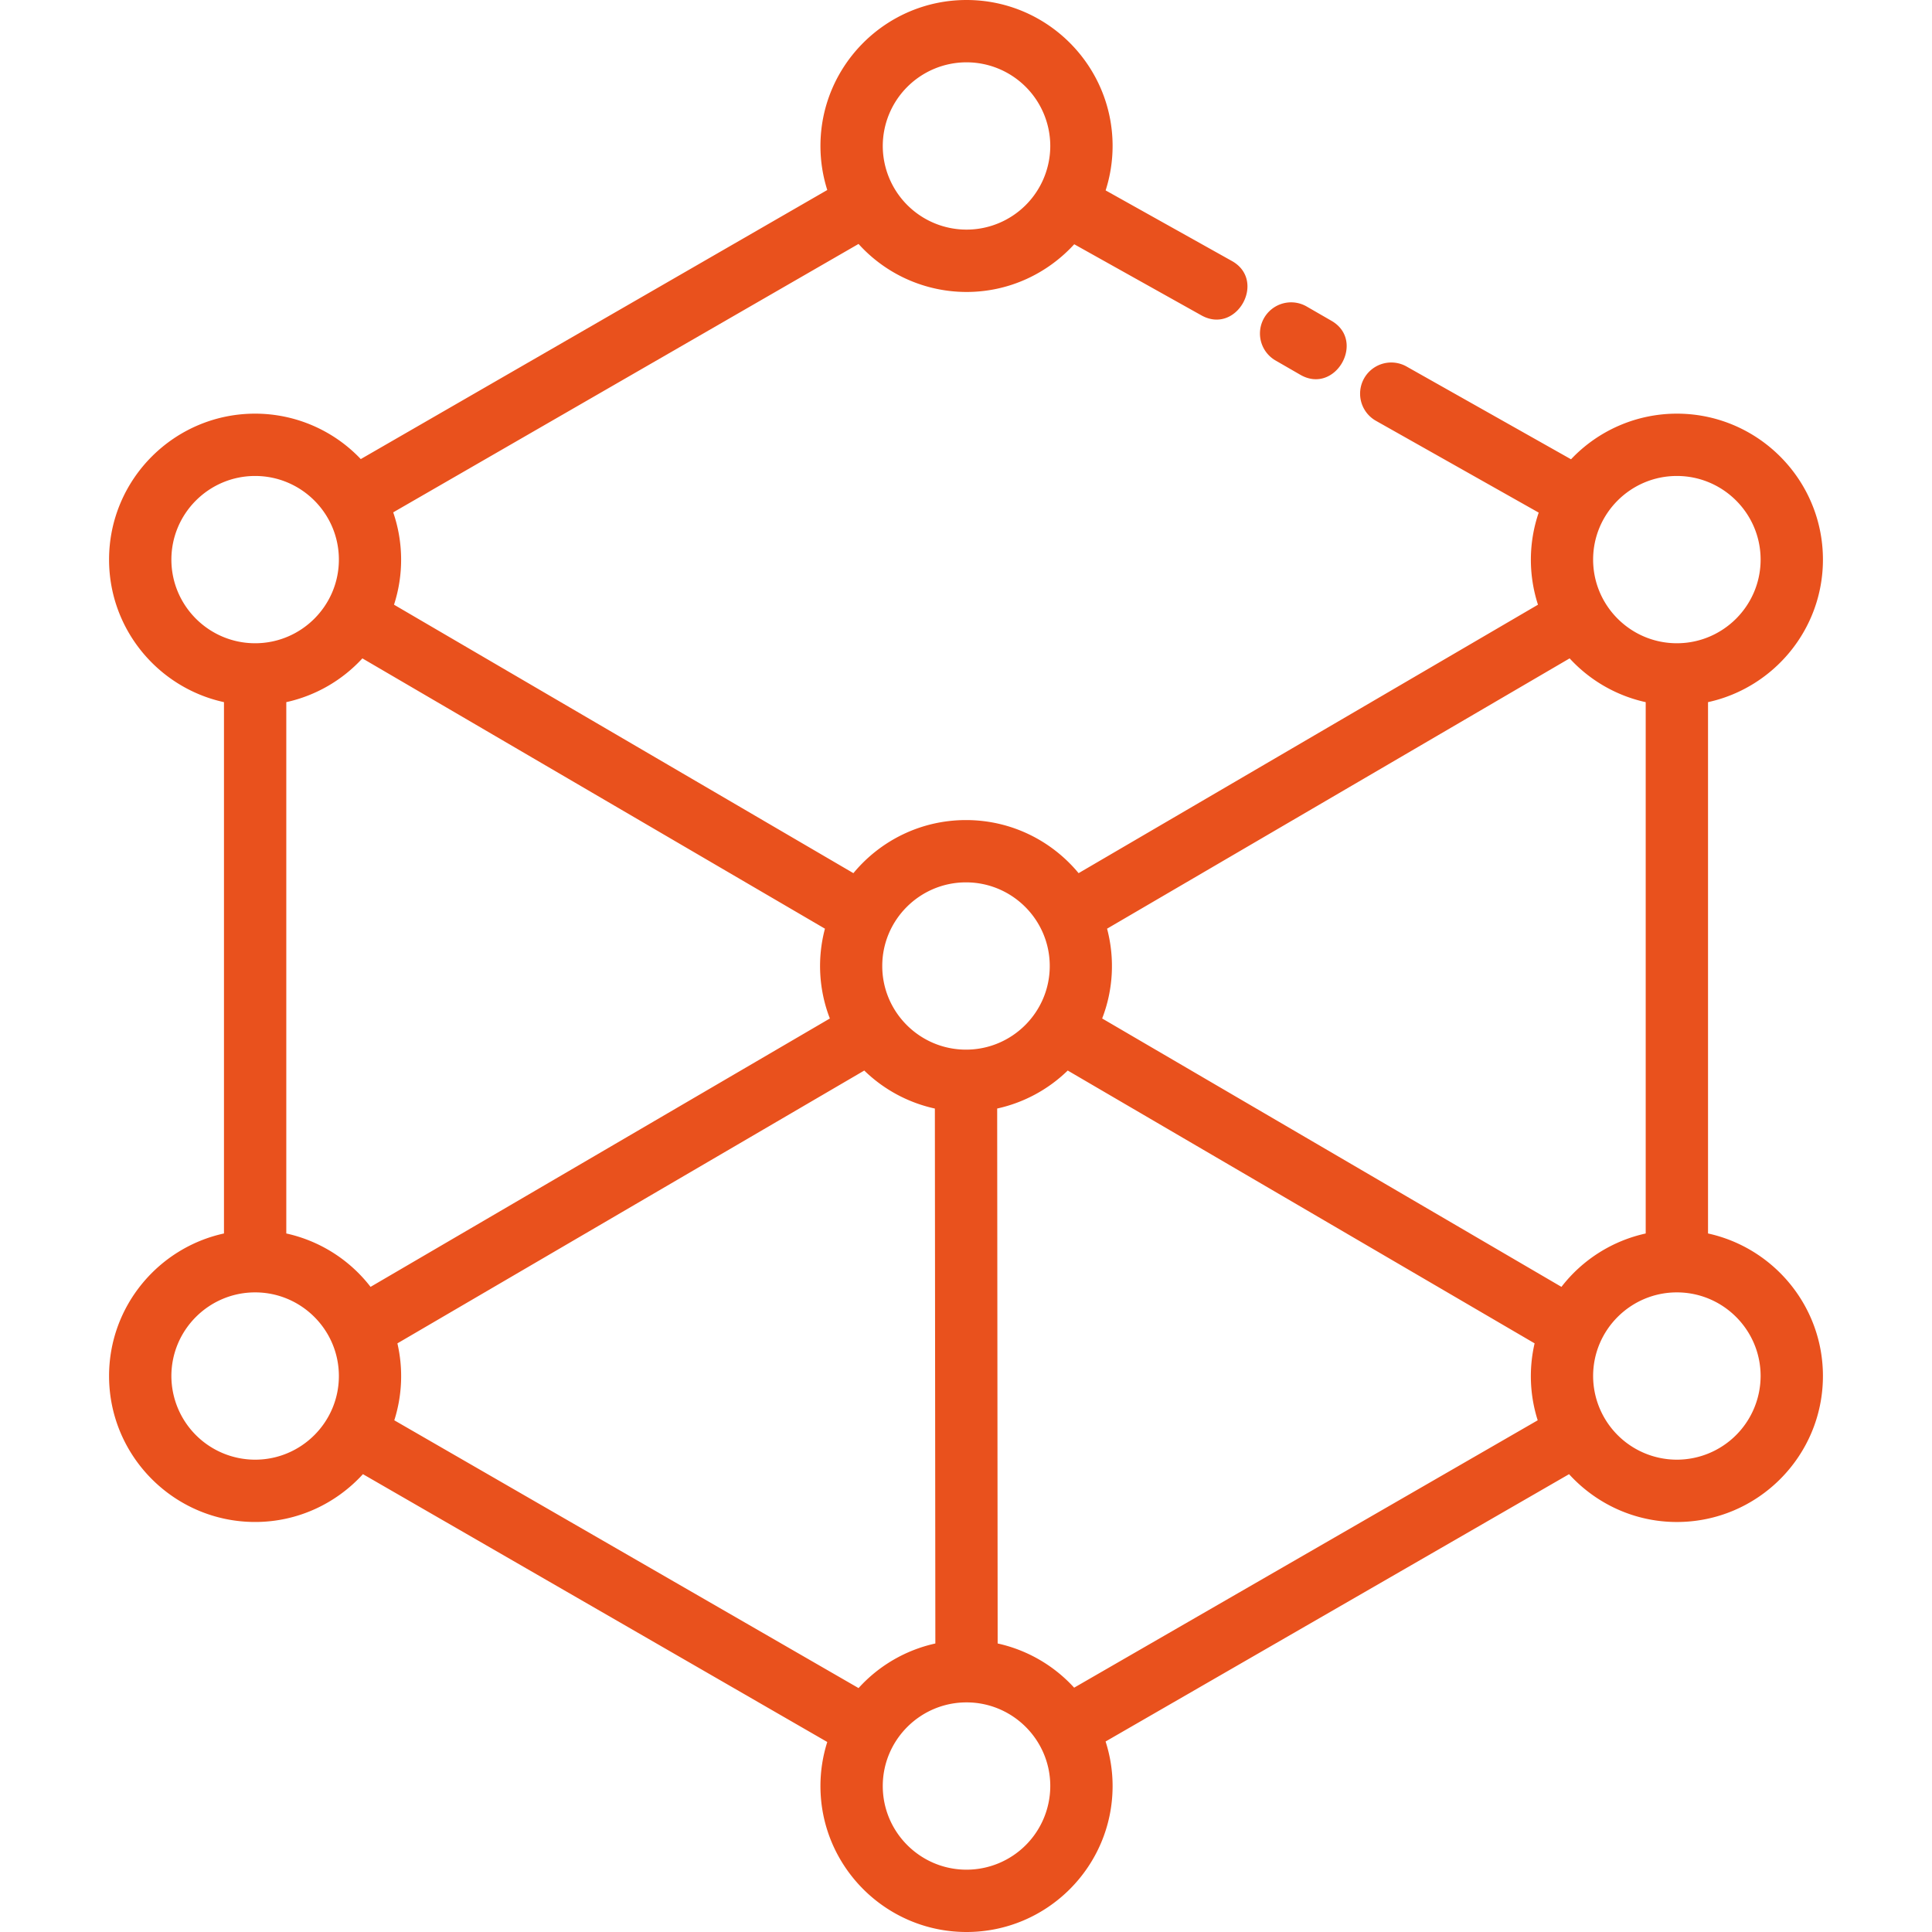 <svg xmlns="http://www.w3.org/2000/svg" xmlns:xlink="http://www.w3.org/1999/xlink" xmlns:svgjs="http://svgjs.com/svgjs" width="512" height="512" x="0" y="0" viewBox="0 0 124 124" style="enable-background:new 0 0 512 512" xml:space="preserve" class="">  <g>    <path d="m81.85 23.127 1.609.928c2.244 1.296 4.225-2.181 1.998-3.465l-1.609-.928a2 2 0 0 0-1.998 3.465z" fill="#e9511d" data-original="#000000" opacity="1"></path>    <path d="M109.625 79.167V45.065c4.211-.919 7.375-4.669 7.375-9.148 0-5.166-4.206-9.368-9.375-9.368a9.344 9.344 0 0 0-6.792 2.929l-10.556-5.954a2 2 0 0 0-1.965 3.485l10.445 5.892a9.357 9.357 0 0 0-.046 5.91l-29.484 17.23c-1.721-2.08-4.322-3.407-7.227-3.407s-5.506 1.327-7.227 3.407l-29.484-17.23a9.36 9.36 0 0 0-.052-5.927l29.866-17.227a9.345 9.345 0 0 0 6.931 3.082c2.738 0 5.197-1.186 6.913-3.062l8.168 4.567c2.263 1.258 4.197-2.237 1.952-3.492l-8.105-4.532a9.33 9.33 0 0 0 .447-2.85c0-5.168-4.206-9.37-9.375-9.37-5.17 0-9.376 4.202-9.376 9.368 0 .985.155 1.934.438 2.827l-29.941 17.27a9.345 9.345 0 0 0-6.78-2.916C11.206 26.549 7 30.751 7 35.917c0 4.48 3.164 8.23 7.375 9.148v34.102C10.164 80.086 7 83.836 7 88.315c0 5.166 4.206 9.369 9.375 9.369 2.741 0 5.203-1.189 6.919-3.069l29.802 17.19a9.34 9.34 0 0 0-.438 2.827c0 5.166 4.206 9.368 9.376 9.368 5.169 0 9.375-4.202 9.375-9.368 0-.997-.16-1.957-.45-2.859l29.747-17.157c1.716 1.88 4.178 3.069 6.919 3.069 5.169 0 9.375-4.203 9.375-9.369 0-4.48-3.164-8.23-7.375-9.149zM62.034 4a5.377 5.377 0 0 1 5.375 5.368 5.378 5.378 0 0 1-5.375 5.369 5.378 5.378 0 0 1-5.376-5.369A5.378 5.378 0 0 1 62.034 4zm38.183 78.594L70.739 65.368c.713-1.84.82-3.857.315-5.763l29.688-17.349a9.367 9.367 0 0 0 4.883 2.81v34.102a9.38 9.38 0 0 0-5.408 3.426zm7.408-52.045c2.964 0 5.375 2.408 5.375 5.368s-2.412 5.368-5.375 5.368-5.375-2.408-5.375-5.368 2.411-5.368 5.375-5.368zM62 56.632c2.964 0 5.375 2.408 5.375 5.368S64.964 67.368 62 67.368 56.625 64.96 56.625 62s2.411-5.368 5.375-5.368zM23.259 42.256l29.688 17.349a9.328 9.328 0 0 0 .315 5.764L23.783 82.594a9.376 9.376 0 0 0-5.408-3.427V45.065a9.371 9.371 0 0 0 4.884-2.809zM11 35.917c0-2.96 2.412-5.368 5.375-5.368s5.375 2.408 5.375 5.368-2.412 5.368-5.375 5.368S11 38.877 11 35.917zm5.375 57.768A5.378 5.378 0 0 1 11 88.316c0-2.96 2.412-5.368 5.375-5.368s5.375 2.408 5.375 5.368c.001 2.96-2.411 5.369-5.375 5.369zm8.932-2.527a9.347 9.347 0 0 0 .199-4.938l29.965-17.51a9.36 9.36 0 0 0 4.531 2.439l.031 34.334a9.363 9.363 0 0 0-4.929 2.862zM62.034 120c-2.964 0-5.376-2.408-5.376-5.368 0-2.961 2.412-5.369 5.376-5.369s5.375 2.408 5.375 5.369A5.377 5.377 0 0 1 62.034 120zm6.907-11.681a9.365 9.365 0 0 0-4.909-2.837l-.031-34.334a9.363 9.363 0 0 0 4.528-2.439l29.965 17.51a9.35 9.35 0 0 0 .199 4.939zm38.684-14.634a5.378 5.378 0 0 1-5.375-5.369c0-2.96 2.412-5.368 5.375-5.368S113 85.355 113 88.315a5.38 5.38 0 0 1-5.375 5.37z" fill="#e9511d" data-original="#000000" opacity="1"></path>  </g></svg>
